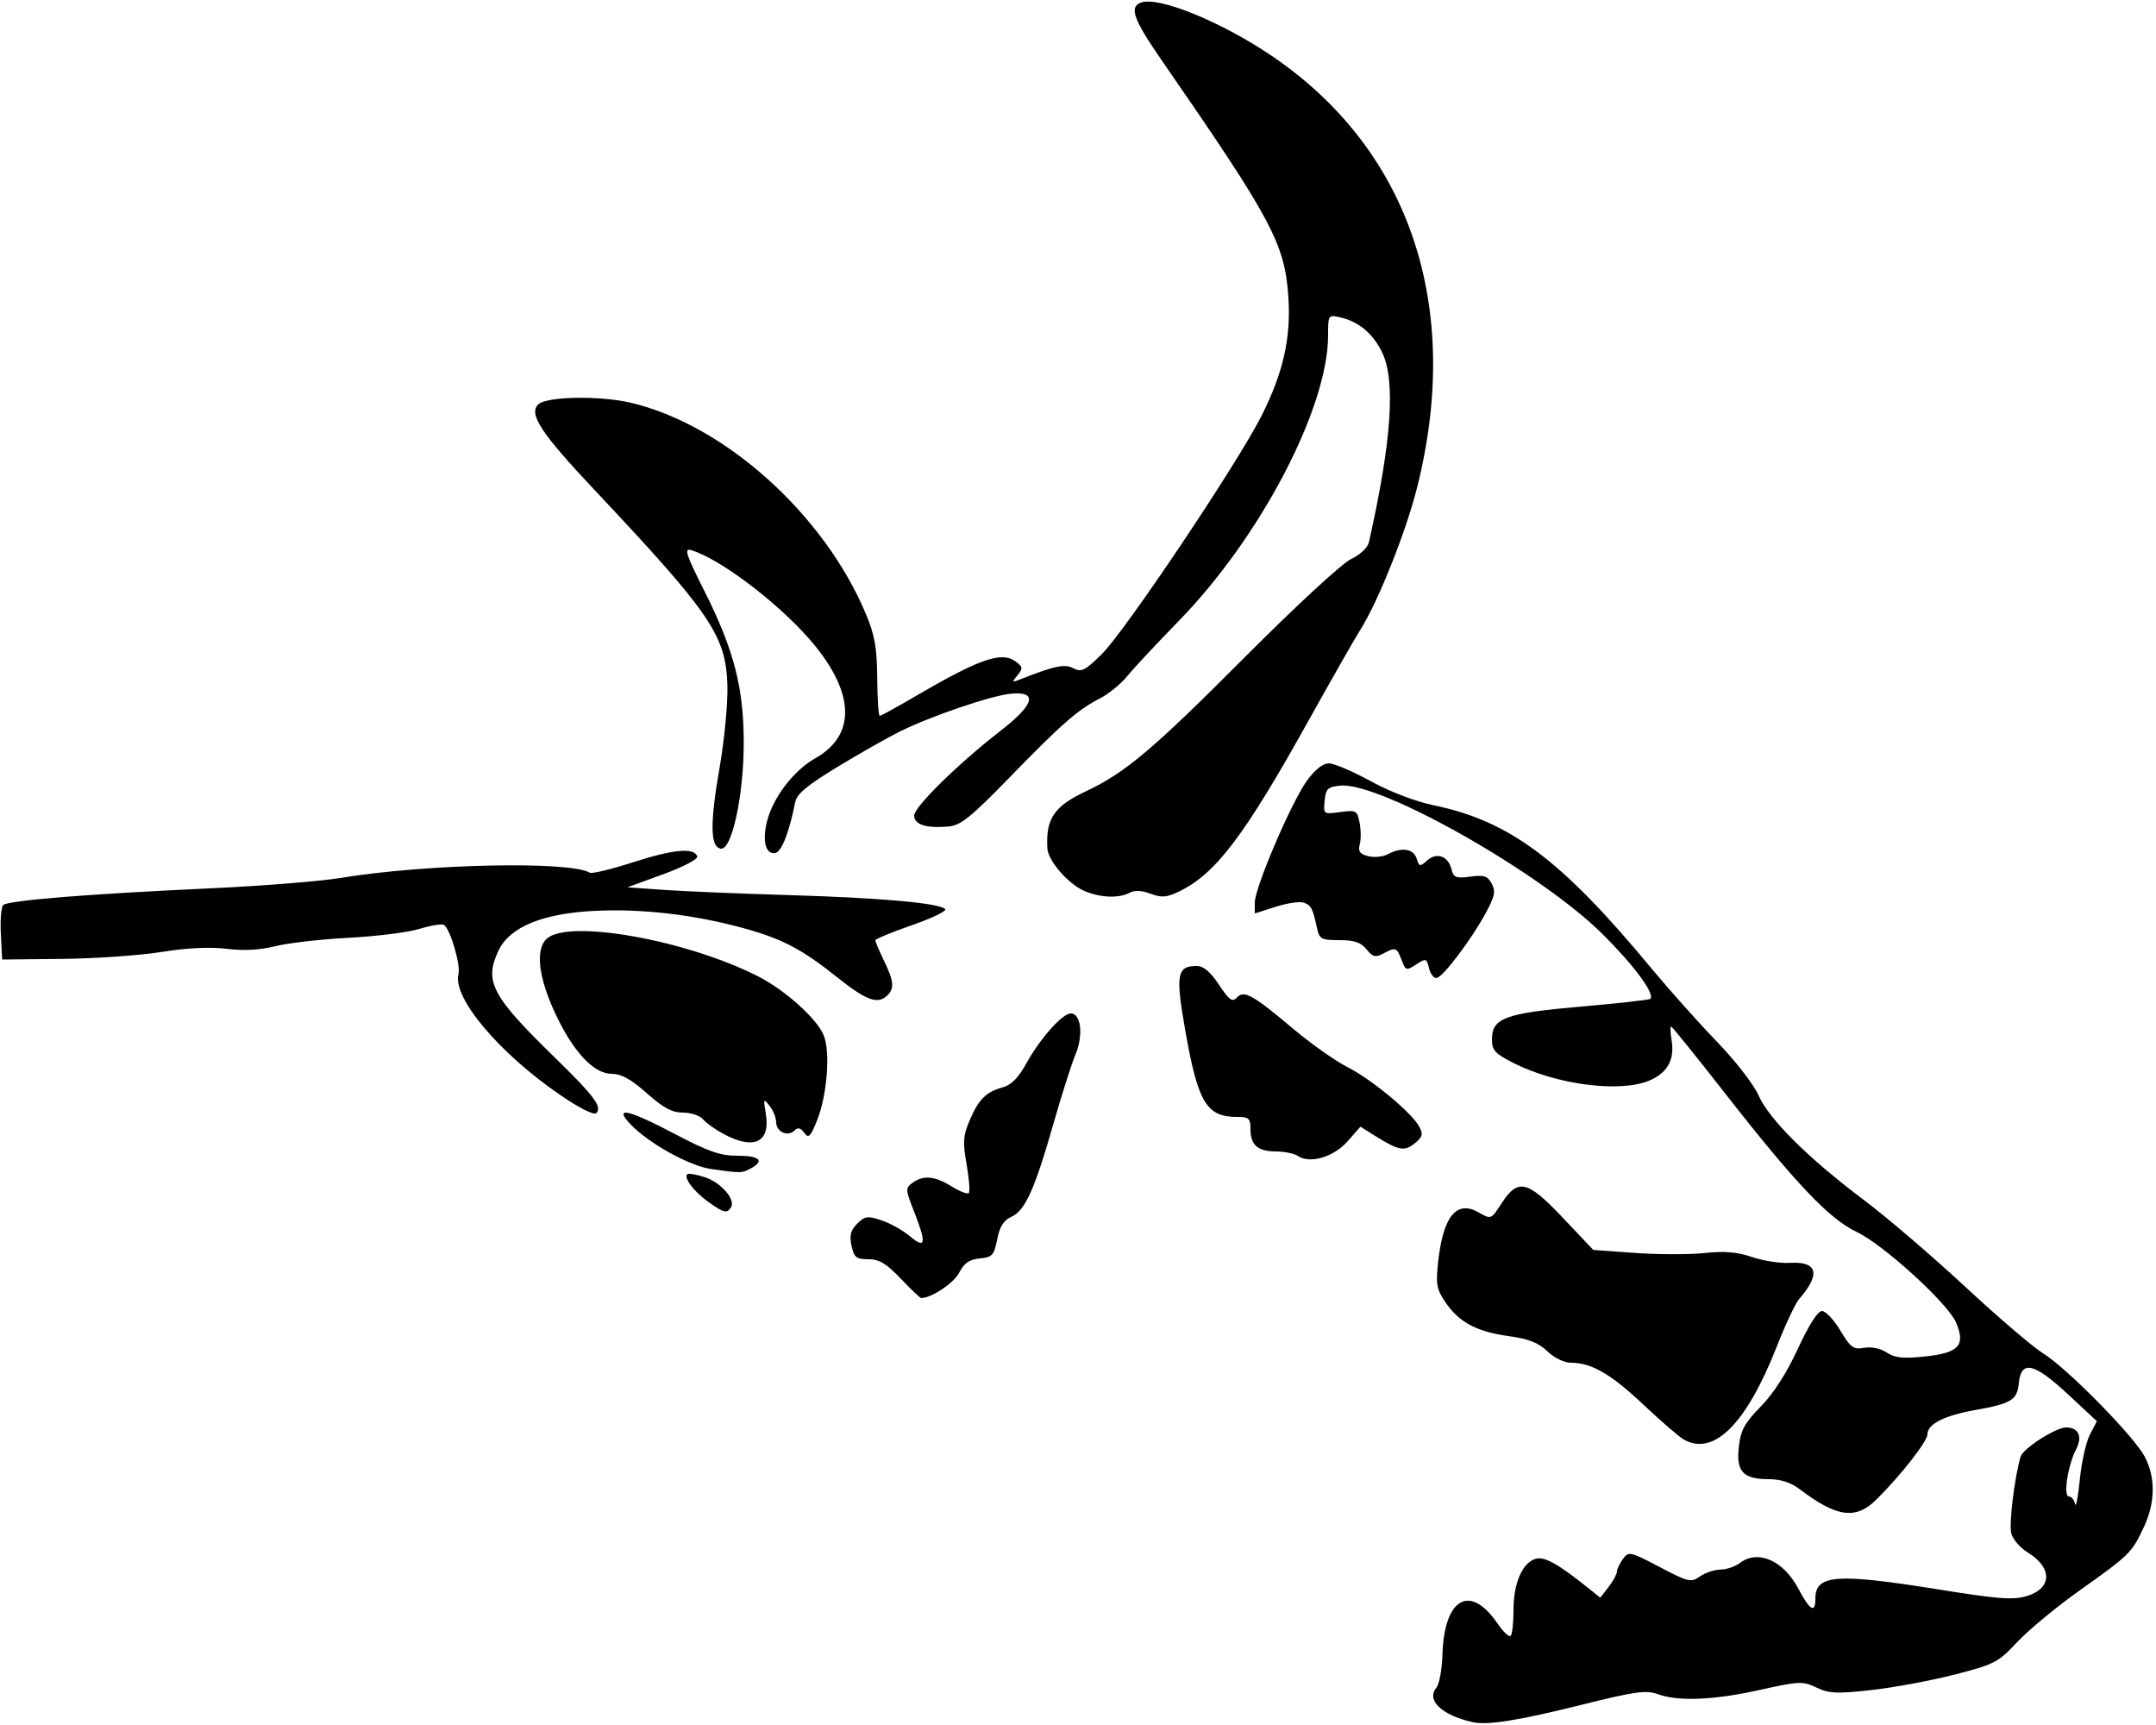 <?xml version="1.0" encoding="UTF-8"?>
<svg version="1.0" viewBox="0 0 500 400" xmlns="http://www.w3.org/2000/svg">
<g transform="translate(-135.71 -349.51)">
<path d="m477.21 748.84c-7.13-1.6-10.79-5.07-8.4-7.95 0.68-0.82 1.32-4.28 1.42-7.69 0.4-13.17 6.43-16.56 12.8-7.18 1.3 1.91 2.66 3.18 3.02 2.81 0.37-0.36 0.66-3.08 0.66-6.04 0-6.13 2.02-10.84 5.06-11.8 2.04-0.65 5.18 1.08 12.26 6.75l2.81 2.25 1.92-2.49c1.05-1.37 1.92-2.97 1.93-3.55 0.01-0.59 0.64-1.91 1.4-2.94 1.32-1.81 1.65-1.74 8.5 1.86 6.68 3.51 7.27 3.65 9.35 2.19 1.22-0.86 3.36-1.57 4.75-1.59 1.39-0.01 3.4-0.69 4.47-1.5 4.25-3.22 10.12-0.65 13.63 5.97 2.67 5.04 3.92 5.76 3.92 2.27 0-5.6 4.89-5.95 28.86-2.09 13.52 2.18 17.02 2.44 20.14 1.5 5.93-1.77 6.05-6.58 0.26-10.11-1.76-1.07-3.49-3.08-3.83-4.46-0.56-2.23 0.77-13.06 2.18-17.79 0.57-1.89 8.15-6.75 10.53-6.75 2.89 0 3.87 2.09 2.34 5.04-1.93 3.73-3.04 10.96-1.68 10.96 0.58 0 1.23 0.78 1.43 1.75 0.2 0.96 0.69-1.55 1.09-5.58 0.39-4.03 1.44-8.75 2.34-10.48l1.63-3.14-6.81-6.33c-7.79-7.24-10.77-7.89-11.29-2.48-0.37 3.9-1.74 4.73-10.21 6.24-7.13 1.28-10.98 3.24-10.98 5.6 0 1.62-6.16 9.51-11.82 15.12-4.78 4.75-9.2 4.16-17.77-2.35-2.04-1.56-4.44-2.35-7.06-2.35-6.1 0-7.75-1.73-7.1-7.45 0.44-3.95 1.31-5.55 5.1-9.41 2.93-2.98 6.01-7.78 8.6-13.39 2.53-5.49 4.61-8.75 5.58-8.75 0.86 0 2.77 2.03 4.26 4.52 2.4 3.99 3.04 4.47 5.52 4.01 1.68-0.3 3.79 0.14 5.25 1.1 1.94 1.26 3.8 1.45 8.95 0.9 7.79-0.83 9.35-2.54 7.15-7.8-1.85-4.45-16.86-18.13-23.14-21.1-6.29-2.98-14.17-11.27-30.3-31.91-6.76-8.65-12.47-15.72-12.69-15.72s-0.15 1.51 0.15 3.36c0.71 4.39-1.03 7.47-5.22 9.22-6.83 2.85-21.54 0.94-31.47-4.09-4.29-2.18-4.99-2.94-4.99-5.49 0-4.94 3.05-6.06 20.65-7.59 8.6-0.75 15.83-1.56 16.07-1.8 1.13-1.13-3.69-7.68-11.07-15.01-14.32-14.24-51.54-35.31-60.81-34.43-2.93 0.29-3.37 0.71-3.64 3.49-0.31 3.14-0.28 3.16 3.6 2.64 3.69-0.5 3.94-0.36 4.5 2.43 0.33 1.63 0.35 3.91 0.04 5.07-0.42 1.64 0.01 2.24 1.97 2.73 1.38 0.35 3.42 0.15 4.54-0.45 3.18-1.71 5.95-1.3 6.68 0.99 0.6 1.91 0.79 1.95 2.42 0.47 2.2-1.99 4.89-1.06 5.64 1.96 0.51 2 1.05 2.22 4.4 1.77 3.18-0.43 4.01-0.15 4.96 1.63s0.71 2.96-1.45 6.92c-3.22 5.92-9.58 14.39-11.21 14.92-0.67 0.22-1.5-0.74-1.85-2.13-0.6-2.42-0.74-2.46-3.02-0.97s-2.43 1.45-3.38-1.04c-1.12-2.95-1.36-3.04-4.28-1.47-1.77 0.94-2.41 0.78-3.85-1-1.31-1.62-2.84-2.13-6.3-2.13-4.17 0-4.62-0.24-5.17-2.75-1.02-4.66-1.34-5.28-3.03-5.93-0.91-0.35-3.84 0.07-6.52 0.93l-4.89 1.56v-2.52c0-3.46 8.48-23.27 12.08-28.25 1.87-2.57 3.72-4.04 5.1-4.04 1.18 0 5.54 1.85 9.68 4.13 4.45 2.44 10.41 4.73 14.55 5.58 17.76 3.68 29.66 12.58 50.61 37.88 4.06 4.9 10.86 12.51 15.11 16.91 4.3 4.45 8.61 9.99 9.7 12.5 2.42 5.52 11.5 14.55 24.37 24.21 5.33 4.01 15.9 13.06 23.5 20.11 7.59 7.06 15.75 14.03 18.12 15.5 5.6 3.47 21.14 19.28 23.59 24 2.5 4.79 2.43 10.58-0.18 16.18-2.85 6.08-3.28 6.51-14.73 14.64-5.5 3.9-12.11 9.36-14.68 12.12-4.41 4.72-5.28 5.17-14.5 7.54-5.4 1.39-14.05 3-19.23 3.58-8.08 0.91-9.88 0.83-12.82-0.56-3.2-1.52-4-1.49-13.09 0.53-10.74 2.39-18.9 2.73-23.71 1-2.72-0.99-5.25-0.64-17.57 2.43-14.85 3.71-21.93 4.83-25.4 4.05zm49-65.52c-1.1-0.62-5.3-4.25-9.35-8.07-7.57-7.14-12.06-9.74-16.81-9.74-1.59 0-3.88-1.11-5.5-2.67-2.07-1.98-4.36-2.88-8.98-3.51-7.41-1.01-11.54-3.23-14.67-7.88-2.04-3.02-2.24-4.18-1.66-9.44 1.18-10.52 4.28-14.28 9.39-11.36 2.88 1.64 2.89 1.64 5.24-2 3.86-5.97 6.01-5.49 14.23 3.19l7.11 7.51 9.74 0.7c5.36 0.38 12.58 0.39 16.05 0.02 4.62-0.5 7.56-0.25 11.01 0.92 2.59 0.88 6.51 1.49 8.71 1.36 6.53-0.39 7.31 2.56 2.21 8.41-0.84 0.96-3.18 5.94-5.19 11.05-7.04 17.9-14.57 25.42-21.53 21.51zm-181.6-37.31c-3.35-3.52-5-4.5-7.51-4.5-2.8 0-3.32-0.42-3.91-3.12-0.53-2.4-0.22-3.58 1.31-5.12 1.78-1.77 2.4-1.86 5.63-0.79 2 0.66 4.97 2.32 6.61 3.7 3.66 3.08 3.88 1.69 0.91-5.85-1.97-4.99-1.99-5.31-0.31-6.54 2.51-1.83 5.14-1.6 9.06 0.83 1.88 1.16 3.67 1.86 3.98 1.55s0.08-3.3-0.5-6.64c-0.92-5.22-0.82-6.67 0.74-10.31 2.08-4.84 3.81-6.54 7.71-7.59 1.87-0.5 3.57-2.23 5.32-5.4 3.22-5.86 8.42-11.72 10.4-11.72 2.37 0 2.94 5.09 1.07 9.54-0.91 2.18-3.19 9.32-5.06 15.88-4.38 15.34-6.6 20.28-9.76 21.72-1.84 0.83-2.75 2.27-3.33 5.25-0.73 3.69-1.13 4.14-4.04 4.42-2.42 0.23-3.62 1.07-4.79 3.33-1.24 2.4-6.43 5.86-8.8 5.86-0.25 0-2.38-2.03-4.73-4.5zm-44.56-17.74c-3.31-2.34-5.82-5.61-4.97-6.46 0.27-0.28 2.12 0.03 4.1 0.68 3.76 1.24 7.17 5.17 6.06 6.97-0.92 1.49-1.66 1.32-5.19-1.19zm0.58-7.68c-4.99-0.7-14.43-5.92-18.64-10.32-4.12-4.3-0.69-3.56 10.32 2.24 7.69 4.04 10.44 5 14.45 5 5.15 0 6.35 1.18 3.02 2.96-2.07 1.11-2.15 1.11-9.15 0.12zm136.08-3.03c-0.82-0.56-3.09-1.03-5.05-1.04-4.28-0.02-5.95-1.48-5.95-5.21 0-2.46-0.37-2.8-3.06-2.8-7.13 0-9.1-3.25-12.04-19.93-2.32-13.1-1.97-15.07 2.63-15.07 1.59 0 3.16 1.32 5.16 4.34 2.38 3.59 3.1 4.11 4.15 2.99 1.67-1.8 3.63-0.71 13.13 7.28 4.11 3.45 9.75 7.43 12.53 8.84 5.59 2.82 14.91 10.56 16.65 13.82 0.93 1.74 0.76 2.39-1.06 3.86-2.38 1.92-3.72 1.68-9.09-1.68l-3.5-2.19-3 3.41c-3.2 3.64-8.73 5.26-11.5 3.38zm-133.07-5.03c-1.96-1.04-4.15-2.59-4.87-3.46-0.72-0.86-2.81-1.56-4.64-1.56-2.55 0-4.56-1.08-8.42-4.5-3.68-3.28-5.91-4.5-8.16-4.5-4.06 0-8.75-4.93-12.85-13.53-4.11-8.61-4.93-15.32-2.18-17.81 5.06-4.57 32.3 0.28 48.93 8.7 6.26 3.17 13.68 9.82 15.28 13.68 1.6 3.87 0.8 14-1.56 19.84-1.52 3.75-1.95 4.16-2.95 2.79-0.85-1.17-1.48-1.3-2.27-0.51-1.53 1.53-4.24 0.28-4.24-1.94 0-1.01-0.68-2.72-1.52-3.78-1.42-1.81-1.48-1.69-0.88 1.82 1.11 6.59-2.67 8.46-9.67 4.76zm-37.98-9.09c-14.18-9.7-25.05-22.59-23.63-28.03 0.56-2.14-1.91-10.54-3.37-11.44-0.47-0.29-3.02 0.13-5.65 0.93-2.64 0.81-10.05 1.74-16.48 2.07-6.42 0.34-14.07 1.21-17 1.95-3.54 0.89-7.32 1.09-11.32 0.6-3.89-0.47-9.15-0.21-15 0.73-4.95 0.8-15.3 1.53-23 1.61l-14 0.15-0.3-5.9c-0.17-3.24 0.07-6.27 0.53-6.73 1.07-1.07 19.74-2.58 47.77-3.87 12.1-0.55 25.9-1.65 30.65-2.44 19.6-3.25 53.19-3.95 57.64-1.19 0.48 0.29 5.06-0.82 10.2-2.48 9.29-2.98 14.03-3.4 14.72-1.29 0.2 0.61-3.36 2.47-7.92 4.13l-8.29 3.02 8.5 0.6c4.68 0.33 17.73 0.88 29 1.21 21.13 0.62 34.81 1.84 36.2 3.23 0.43 0.44-3.03 2.12-7.7 3.74s-8.5 3.2-8.5 3.52c0 0.31 0.9 2.43 2 4.71 2.31 4.78 2.47 6.37 0.8 8.04-2.19 2.19-4.84 1.24-11.63-4.17-8.33-6.65-12.97-9.05-22.34-11.57-11.3-3.03-23.06-4.37-33.84-3.85-12.13 0.58-19.78 3.73-22.38 9.21-3.38 7.11-1.6 10.51 12.83 24.58 9.37 9.13 11.28 11.68 9.85 13.11-0.54 0.54-3.93-1.16-8.34-4.18zm121.5-47.34c-3.77-1.65-8.41-7.01-8.56-9.92-0.36-6.86 1.57-9.71 8.92-13.17 9.2-4.33 15.51-9.66 37.24-31.47 11.49-11.53 22.18-21.39 24.24-22.37 2.17-1.03 3.9-2.66 4.19-3.96 5.29-23.53 6.24-37.6 2.98-44.14-2.14-4.31-5.45-7.03-9.71-7.99-2.7-0.6-2.75-0.53-2.75 4.18 0 16.84-15.66 46.79-34.64 66.25-5.1 5.22-10.47 10.98-11.94 12.79s-4.33 4.14-6.35 5.17c-5.1 2.6-8.8 5.84-21.09 18.47-8.94 9.18-11.18 10.97-14.06 11.23-5.11 0.44-7.92-0.45-7.92-2.52 0-2.03 10.17-12.02 20.03-19.67 7.84-6.08 8.74-9.18 2.51-8.62-4.57 0.4-18.76 5.23-26.04 8.87-2.75 1.37-9.18 5.02-14.29 8.12-6.97 4.23-9.41 6.26-9.79 8.14-1.39 7.05-3.15 11.53-4.63 11.82-2.26 0.43-3.09-2.97-1.84-7.6 1.48-5.49 6.2-11.59 11.08-14.34 9.81-5.51 9.23-15.72-1.57-27.94-7.61-8.6-20.54-18.31-27.06-20.32-1.84-0.57-1.44 0.7 3.12 9.78 6.75 13.48 8.99 22.25 8.96 35.12-0.03 12.2-2.8 24.77-5.35 24.29-2.44-0.47-2.5-5.85-0.21-19.04 1.11-6.39 1.9-14.9 1.77-18.93-0.39-11.51-3.8-16.51-30.92-45.32-12.3-13.07-15.2-17.47-12.96-19.71 1.87-1.87 14.21-2.1 21.44-0.41 21.78 5.11 44.88 25.86 54.58 49.03 2.04 4.88 2.56 7.82 2.61 14.83 0.03 4.82 0.3 8.75 0.58 8.75s3.66-1.84 7.5-4.09c15.47-9.07 20.69-10.94 23.97-8.54 1.73 1.26 1.78 1.62 0.48 3.21-1.34 1.64-1.29 1.73 0.53 1.01 8.04-3.19 10.44-3.69 12.45-2.61 1.81 0.96 2.66 0.54 6.47-3.18 5.42-5.3 31.6-44.34 37.17-55.42 5.04-10.03 6.84-18.04 6.19-27.61-0.84-12.27-3.8-17.81-29.28-54.65-6.64-9.59-7.68-12.45-4.94-13.5 4.03-1.55 18.73 4.43 30.44 12.39 32.05 21.76 44.26 58.21 33.58 100.29-2.58 10.19-9 26.26-13.06 32.67-1.32 2.1-6.74 11.6-12.04 21.12-14.94 26.85-21.6 35.62-30.13 39.69-2.81 1.34-3.99 1.42-6.52 0.47-2.06-0.78-3.7-0.85-4.89-0.21-2.48 1.33-6.84 1.14-10.49-0.44z"/>
</g>
</svg>
